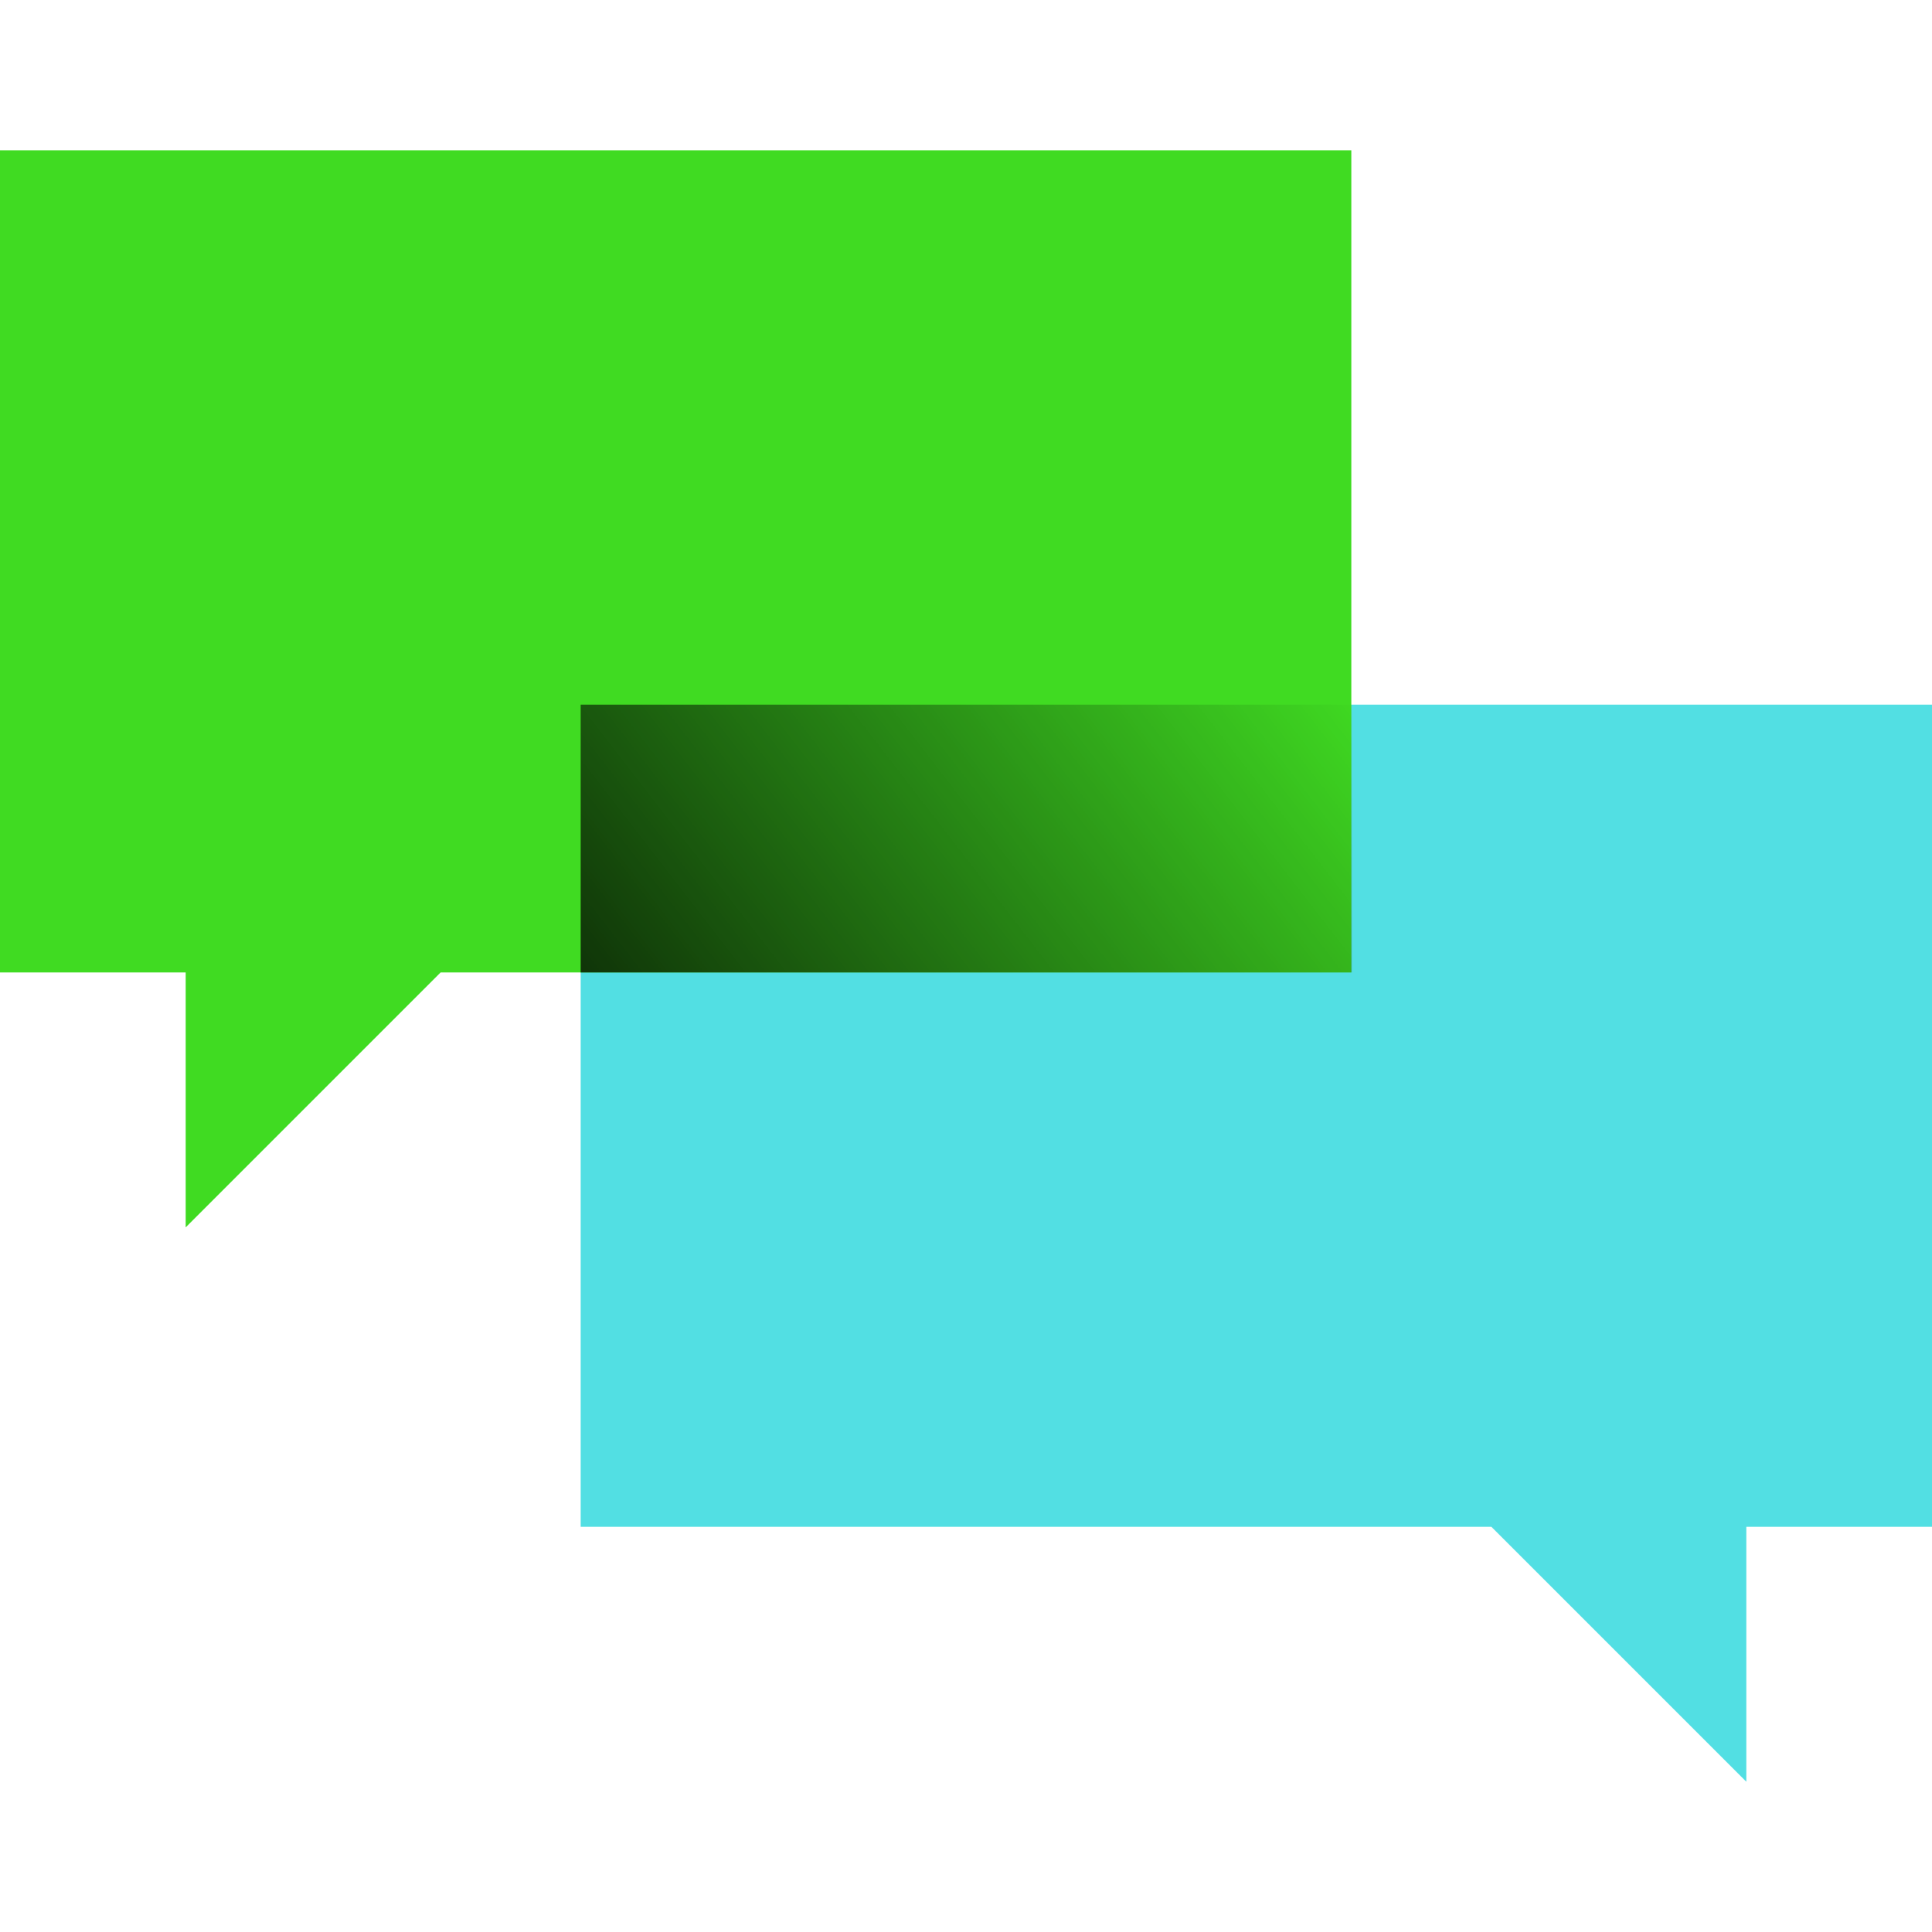 <svg xmlns="http://www.w3.org/2000/svg" width="36" height="36" viewBox="0 0 36 36" fill="none"><path fill-rule="evenodd" clip-rule="evenodd" d="M10.82 13.13H36V28.45H32.54V33.2L27.79 28.45H10.82V13.13Z" fill="#52DFE3"></path><path fill-rule="evenodd" clip-rule="evenodd" d="M25.18 2.8H0V18.12H3.46V22.87L8.21 18.12H25.18V2.8Z" fill="#40DB22"></path><path d="M25.19 13.13H10.82V18.12H25.19V13.13Z" fill="url(#paint0_linear_23_6)"></path><defs><linearGradient id="paint0_linear_23_6" x1="8.61" y1="22.89" x2="23.92" y2="11.05" gradientUnits="userSpaceOnUse"><stop></stop><stop offset="1" stop-opacity="0"></stop></linearGradient></defs></svg>